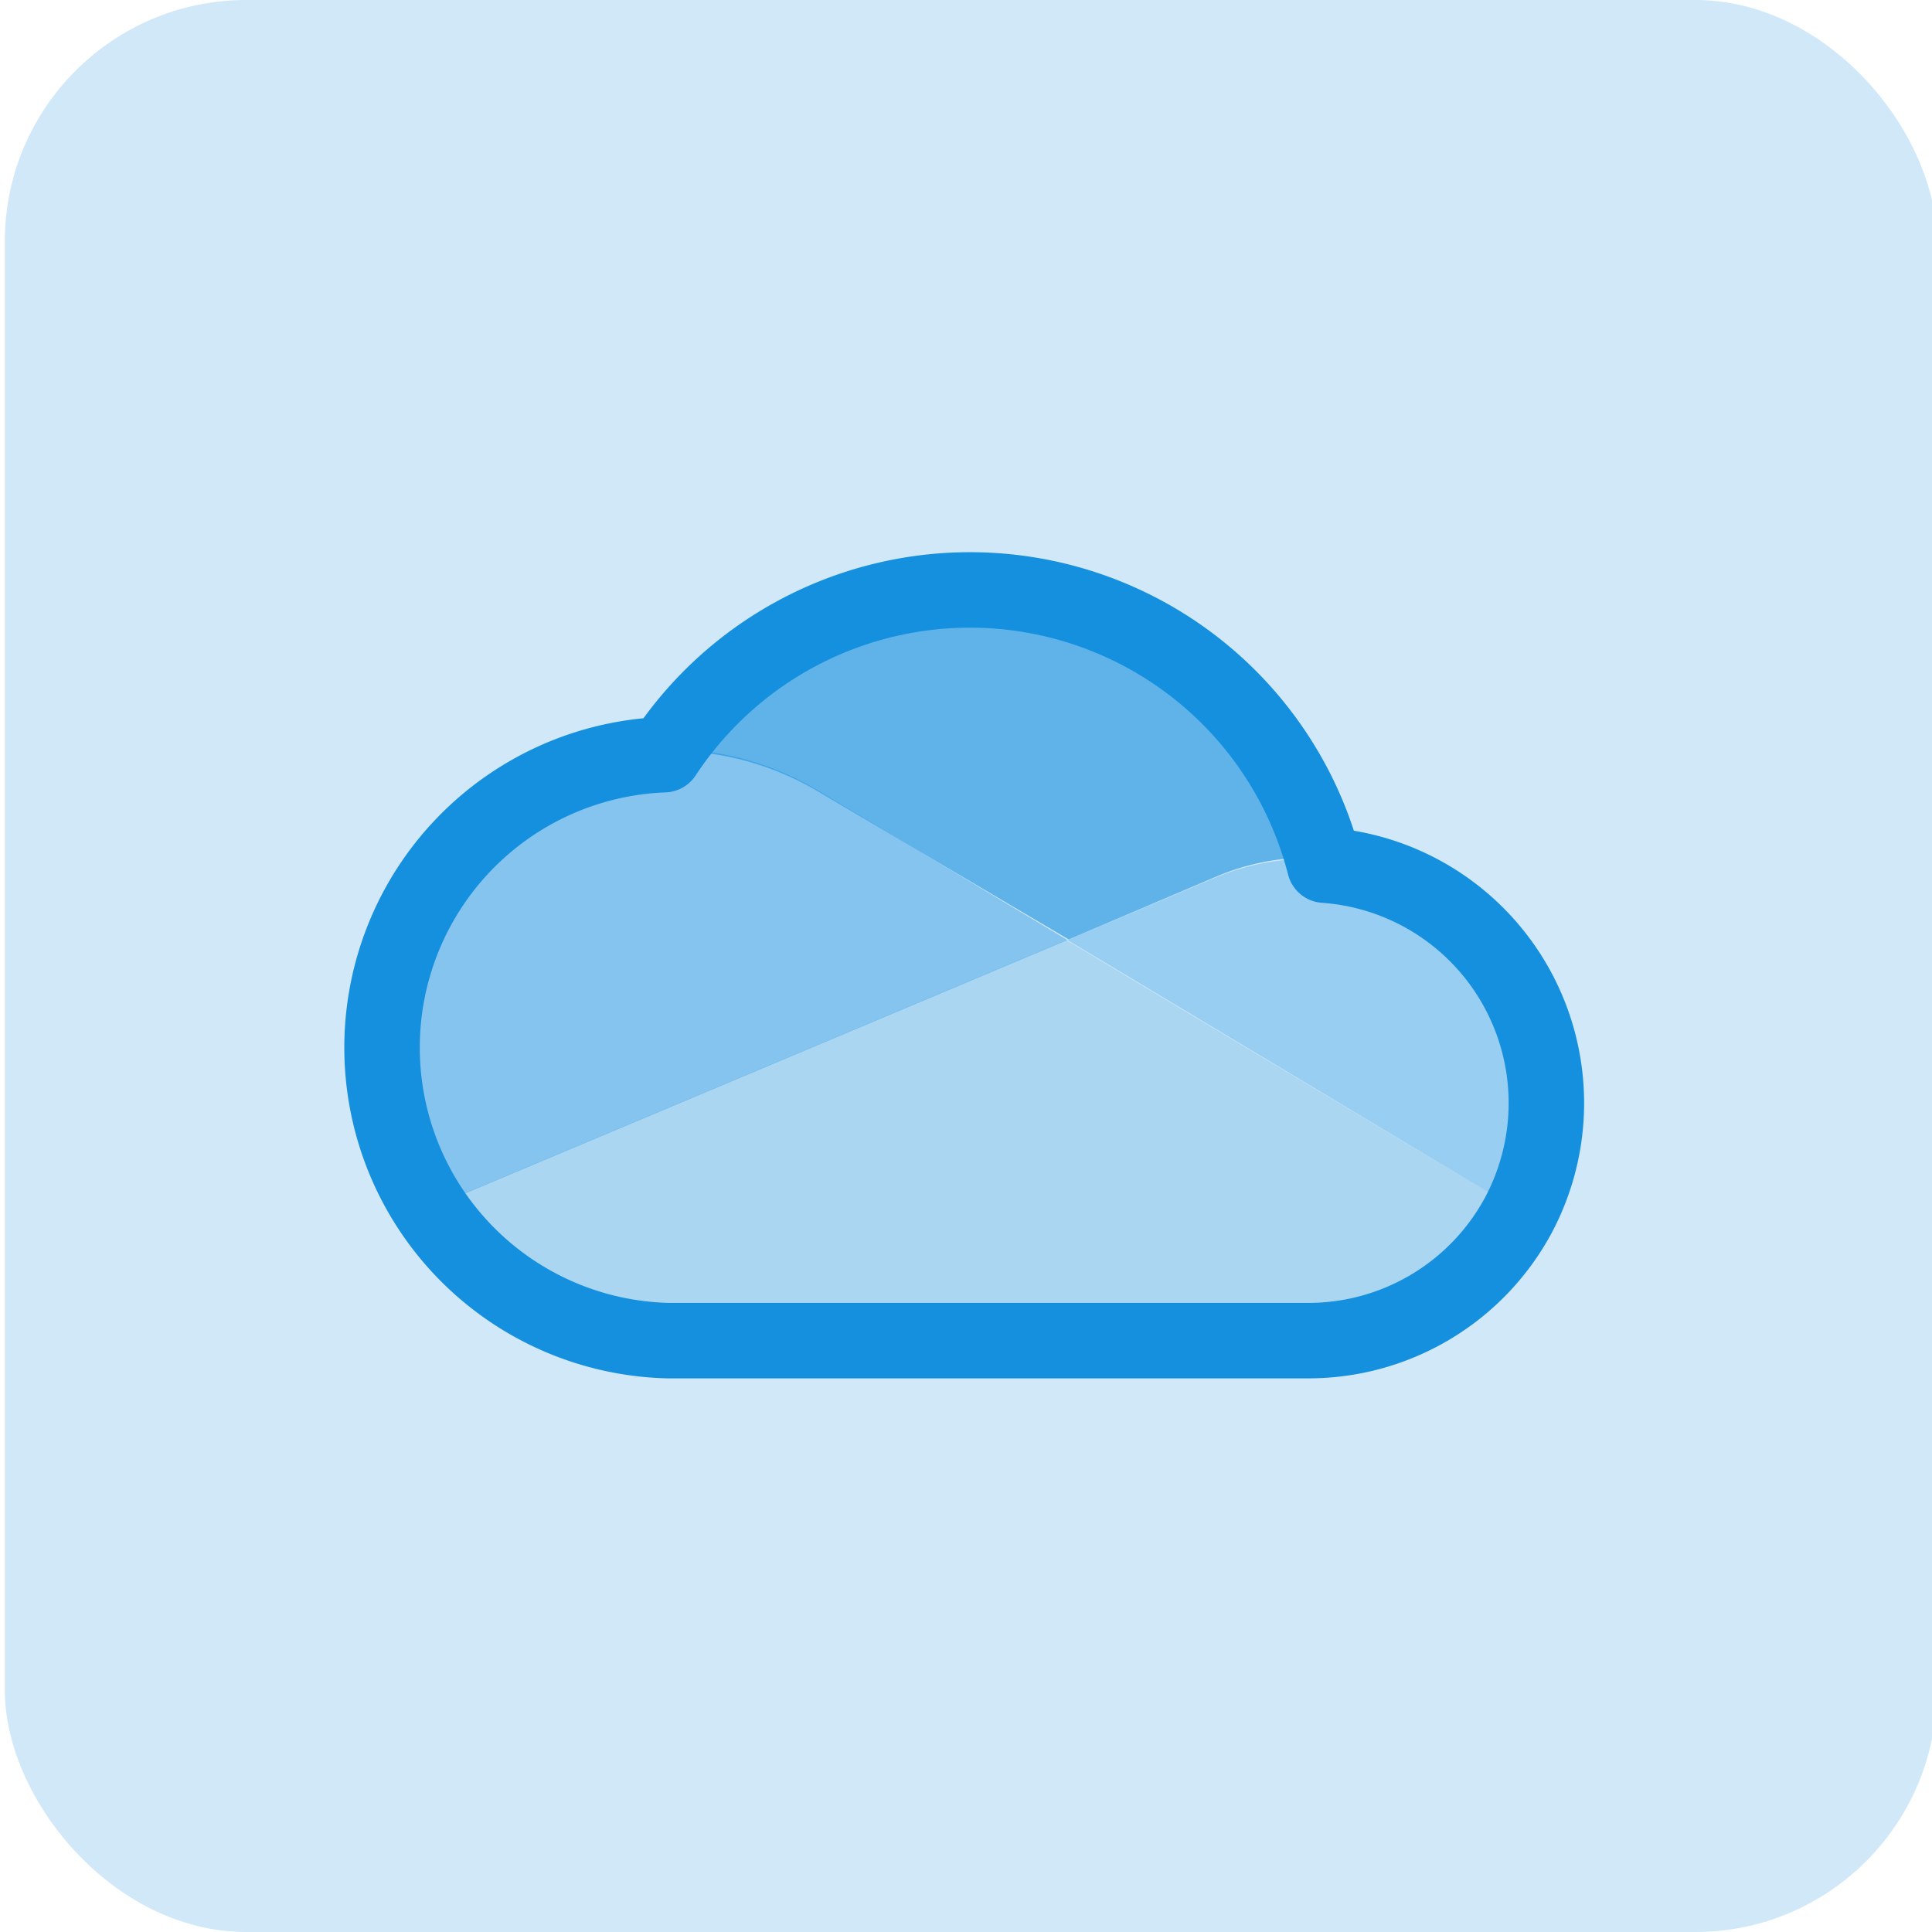 <svg xmlns="http://www.w3.org/2000/svg" viewBox="0 0 64 64"><defs><style>.a,.b,.c,.d,.e{fill:#1490df;}.a{fill-opacity:0.2;}.b,.c,.d,.e{isolation:isolate;}.b{opacity:0.6;}.c{opacity:0.4;}.d{opacity:0.3;}.e{opacity:0.2;}.f{fill:none;stroke:#1490df;stroke-linecap:round;stroke-linejoin:round;stroke-width:2.5px;}</style></defs><rect class="a" x="0.16" width="64" height="64" rx="8"/><path class="b" d="M43.9,28.41a4.87,4.87,0,0,0-.54,0,7.82,7.82,0,0,0-3.12.65L35.4,31.12l-8.18-4.83a9.64,9.64,0,0,0-5.1-1.42H22A12.14,12.14,0,0,1,43.9,28.41Z"/><path class="c" d="M35.36,31.14l-3.68,1.55L14.16,40.06A9.7,9.7,0,0,1,22,24.81h.12a9.67,9.67,0,0,1,5.1,1.45Z"/><path class="d" d="M50.28,40.08l-11.4-6.83-3.52-2.11,4.86-2.05a8,8,0,0,1,3.12-.64l.54,0a7.89,7.89,0,0,1,6.4,11.61Z"/><path class="e" d="M50.28,40.08a7.88,7.88,0,0,1-6.94,4.14H22.12a9.69,9.69,0,0,1-8-4.16l17.52-7.37,3.68-1.55,3.52,2.11Z"/><path class="f" d="M50.29,40.27a7.9,7.9,0,0,1-6.95,4.14H22.12A9.71,9.71,0,0,1,22,25a12.13,12.13,0,0,1,21.88,3.66,7.9,7.9,0,0,1,6.41,11.61Z"/></svg>